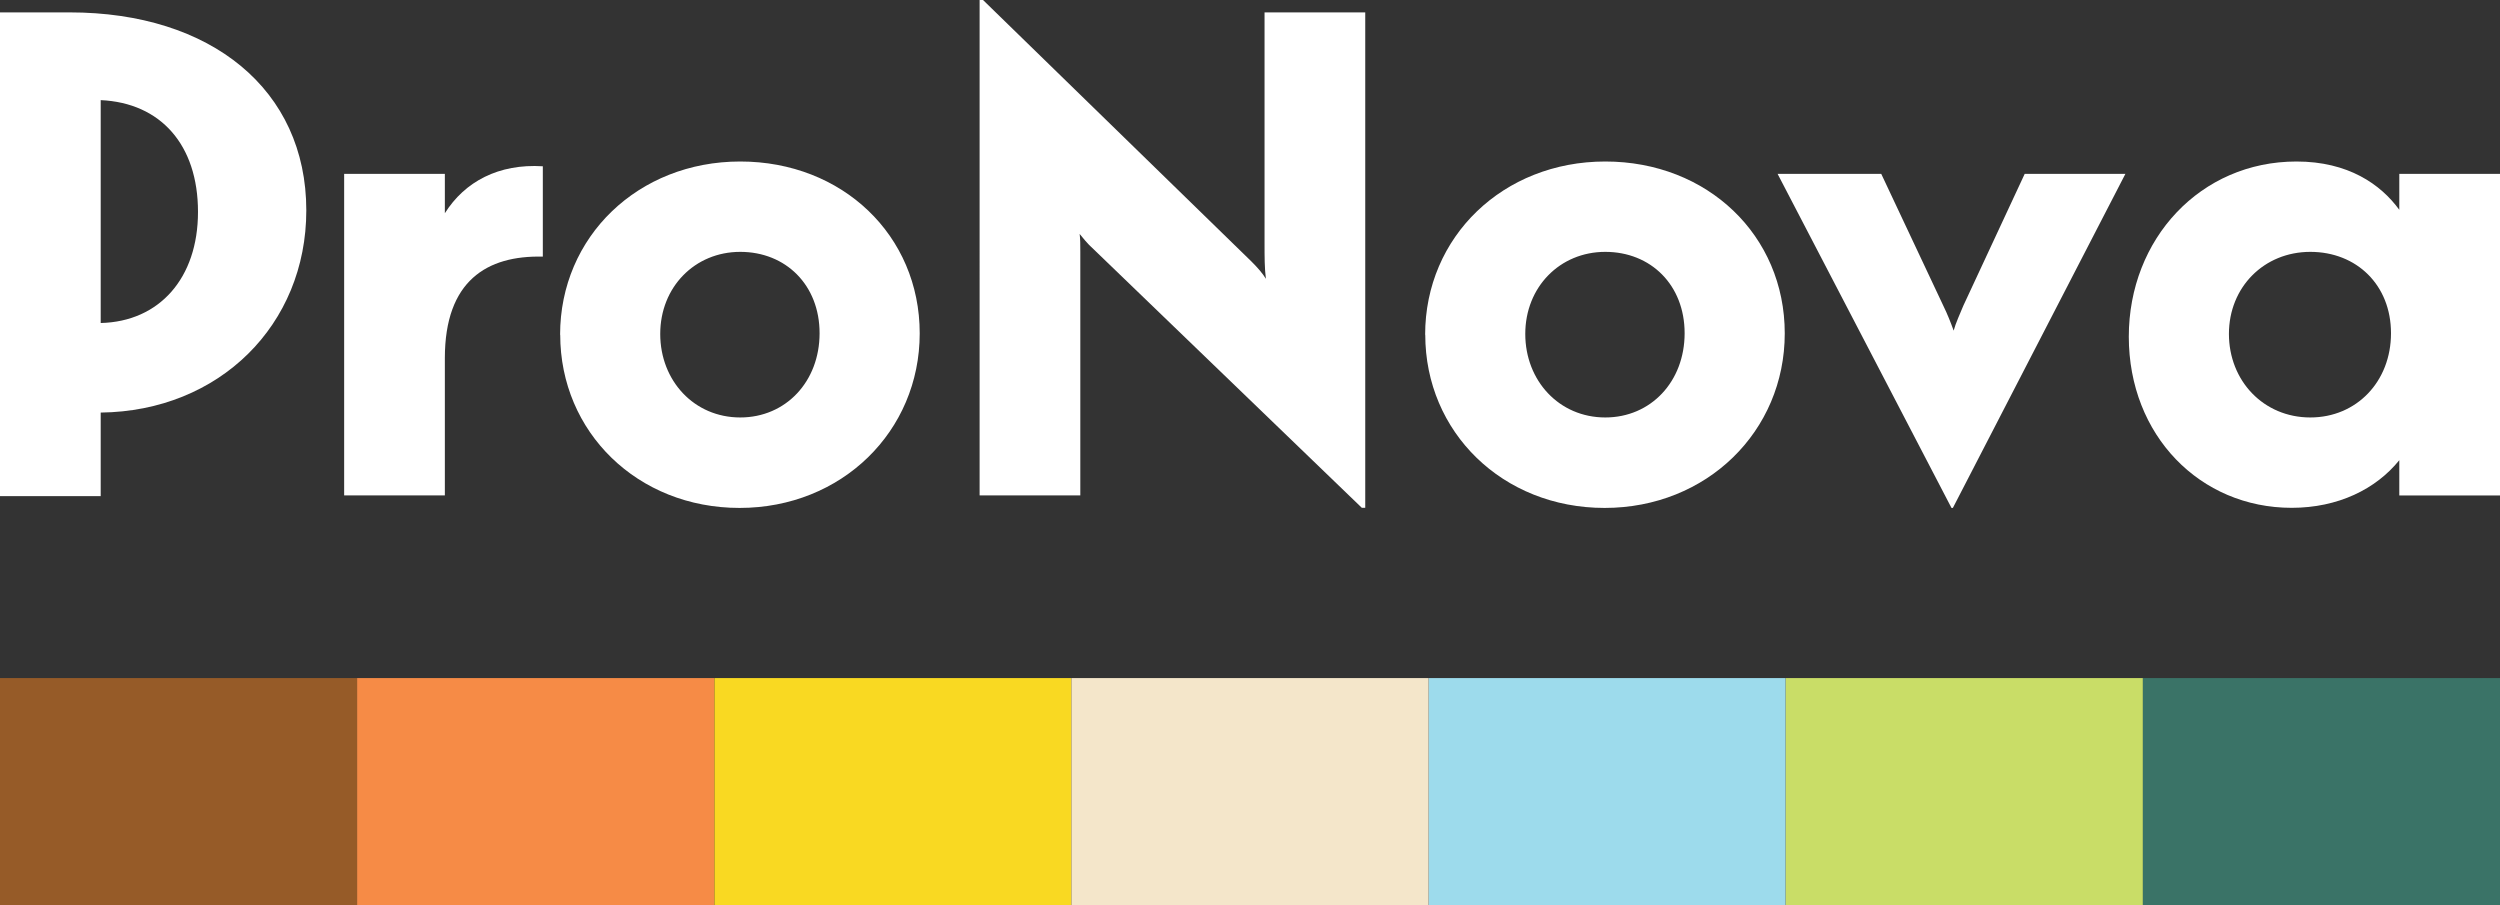 <svg viewBox="0 0 219.96 79.65" xmlns="http://www.w3.org/2000/svg" data-name="Layer 2" id="Layer_2">
  <rect x="0" y="0" width="219.96" height="79.65" fill="#333333" stroke="none"/>
  <defs>
    <style>
      .cls-1 {
        fill: #965b28;
      }

      .cls-2 {
        fill: #9ddbec;
      }

      .cls-3 {
        fill: #f9d922;
      }

      .cls-4 {
        fill: #f4e6ca;
      }

      .cls-5 {
        fill: #f68b46;
      }

      .cls-6 {
        fill: #fff;
      }

      .cls-7 {
        fill: #c9dd67;
      }

      .cls-8 {
        fill: #3a7367;
      }
    </style>
  </defs>
  <g data-name="Layer 1" id="Layer_1-2">
    <g>
      <g>
        <path d="M0,1.09h6.13c12.45,0,20.82,6.8,20.82,17.42,0,10.08-7.65,17.67-18.09,17.79v7.35H0V1.09ZM17.42,18.64c0-5.89-3.28-9.59-8.56-9.83v19.61c5.16-.12,8.56-3.95,8.56-9.77Z" class="cls-6"></path>
        <path d="M30.28,15.3h8.86v3.46c1.76-2.79,4.74-4.37,8.62-4.13v7.95c-4.92-.12-8.62,2.13-8.62,8.93v12.08h-8.86V15.3Z" class="cls-6"></path>
        <path d="M49.28,29.45c0-8.62,6.86-15.24,15.85-15.24s15.79,6.5,15.79,15.12-6.86,15.36-15.85,15.36-15.78-6.68-15.78-15.24ZM65.13,36.73c4.01,0,6.98-3.16,6.98-7.41s-2.98-7.16-6.98-7.16-7.04,3.1-7.04,7.22,2.98,7.35,7.04,7.35Z" class="cls-6"></path>
        <path d="M94.99,20.58c.06.42.06.97.06,1.58v21.43h-8.86V0h.3l23.62,23.01c.55.55.97,1.03,1.27,1.52-.12-.91-.12-1.94-.12-3.1V1.09h8.86v43.59h-.3l-23.62-22.77c-.55-.49-.91-.97-1.22-1.34Z" class="cls-6"></path>
        <path d="M125.39,29.45c0-8.62,6.86-15.24,15.85-15.24s15.79,6.5,15.79,15.12-6.86,15.36-15.85,15.36-15.78-6.68-15.78-15.24ZM141.24,36.73c4.01,0,6.98-3.16,6.98-7.41s-2.98-7.16-6.98-7.16-7.04,3.1-7.04,7.22,2.98,7.35,7.04,7.35Z" class="cls-6"></path>
        <path d="M156.41,15.3h9.11l5.46,11.6c.36.73.67,1.52.91,2.19.18-.67.55-1.46.85-2.19l5.4-11.6h8.86l-15.18,29.39h-.12l-15.3-29.39Z" class="cls-6"></path>
        <path d="M187.3,29.63c0-8.62,6.31-15.42,14.75-15.42,4.55,0,7.41,2,9.05,4.25v-3.16h8.86v28.29h-8.86v-3.1c-2.06,2.55-5.4,4.19-9.47,4.19-8.07,0-14.33-6.38-14.33-15.06ZM203.27,36.73c4.07,0,7.1-3.16,7.1-7.41s-3.03-7.16-7.1-7.16-7.16,3.1-7.16,7.22,3.04,7.35,7.16,7.35Z" class="cls-6"></path>
      </g>
      <g>
        <rect height="20" width="31.42" y="59.66" x="125.69" class="cls-2"></rect>
        <rect height="20" width="31.42" y="59.66" x="62.85" class="cls-3"></rect>
        <rect height="20" width="31.42" y="59.66" x="157.12" class="cls-7"></rect>
        <rect height="20" width="31.42" y="59.66" x="94.27" class="cls-4"></rect>
        <rect height="20" width="31.42" y="59.66" class="cls-1"></rect>
        <rect height="20" width="31.42" y="59.66" x="31.42" class="cls-5"></rect>
        <rect height="20" width="31.42" y="59.66" x="188.54" class="cls-8"></rect>
      </g>
    </g>
  </g>
</svg>